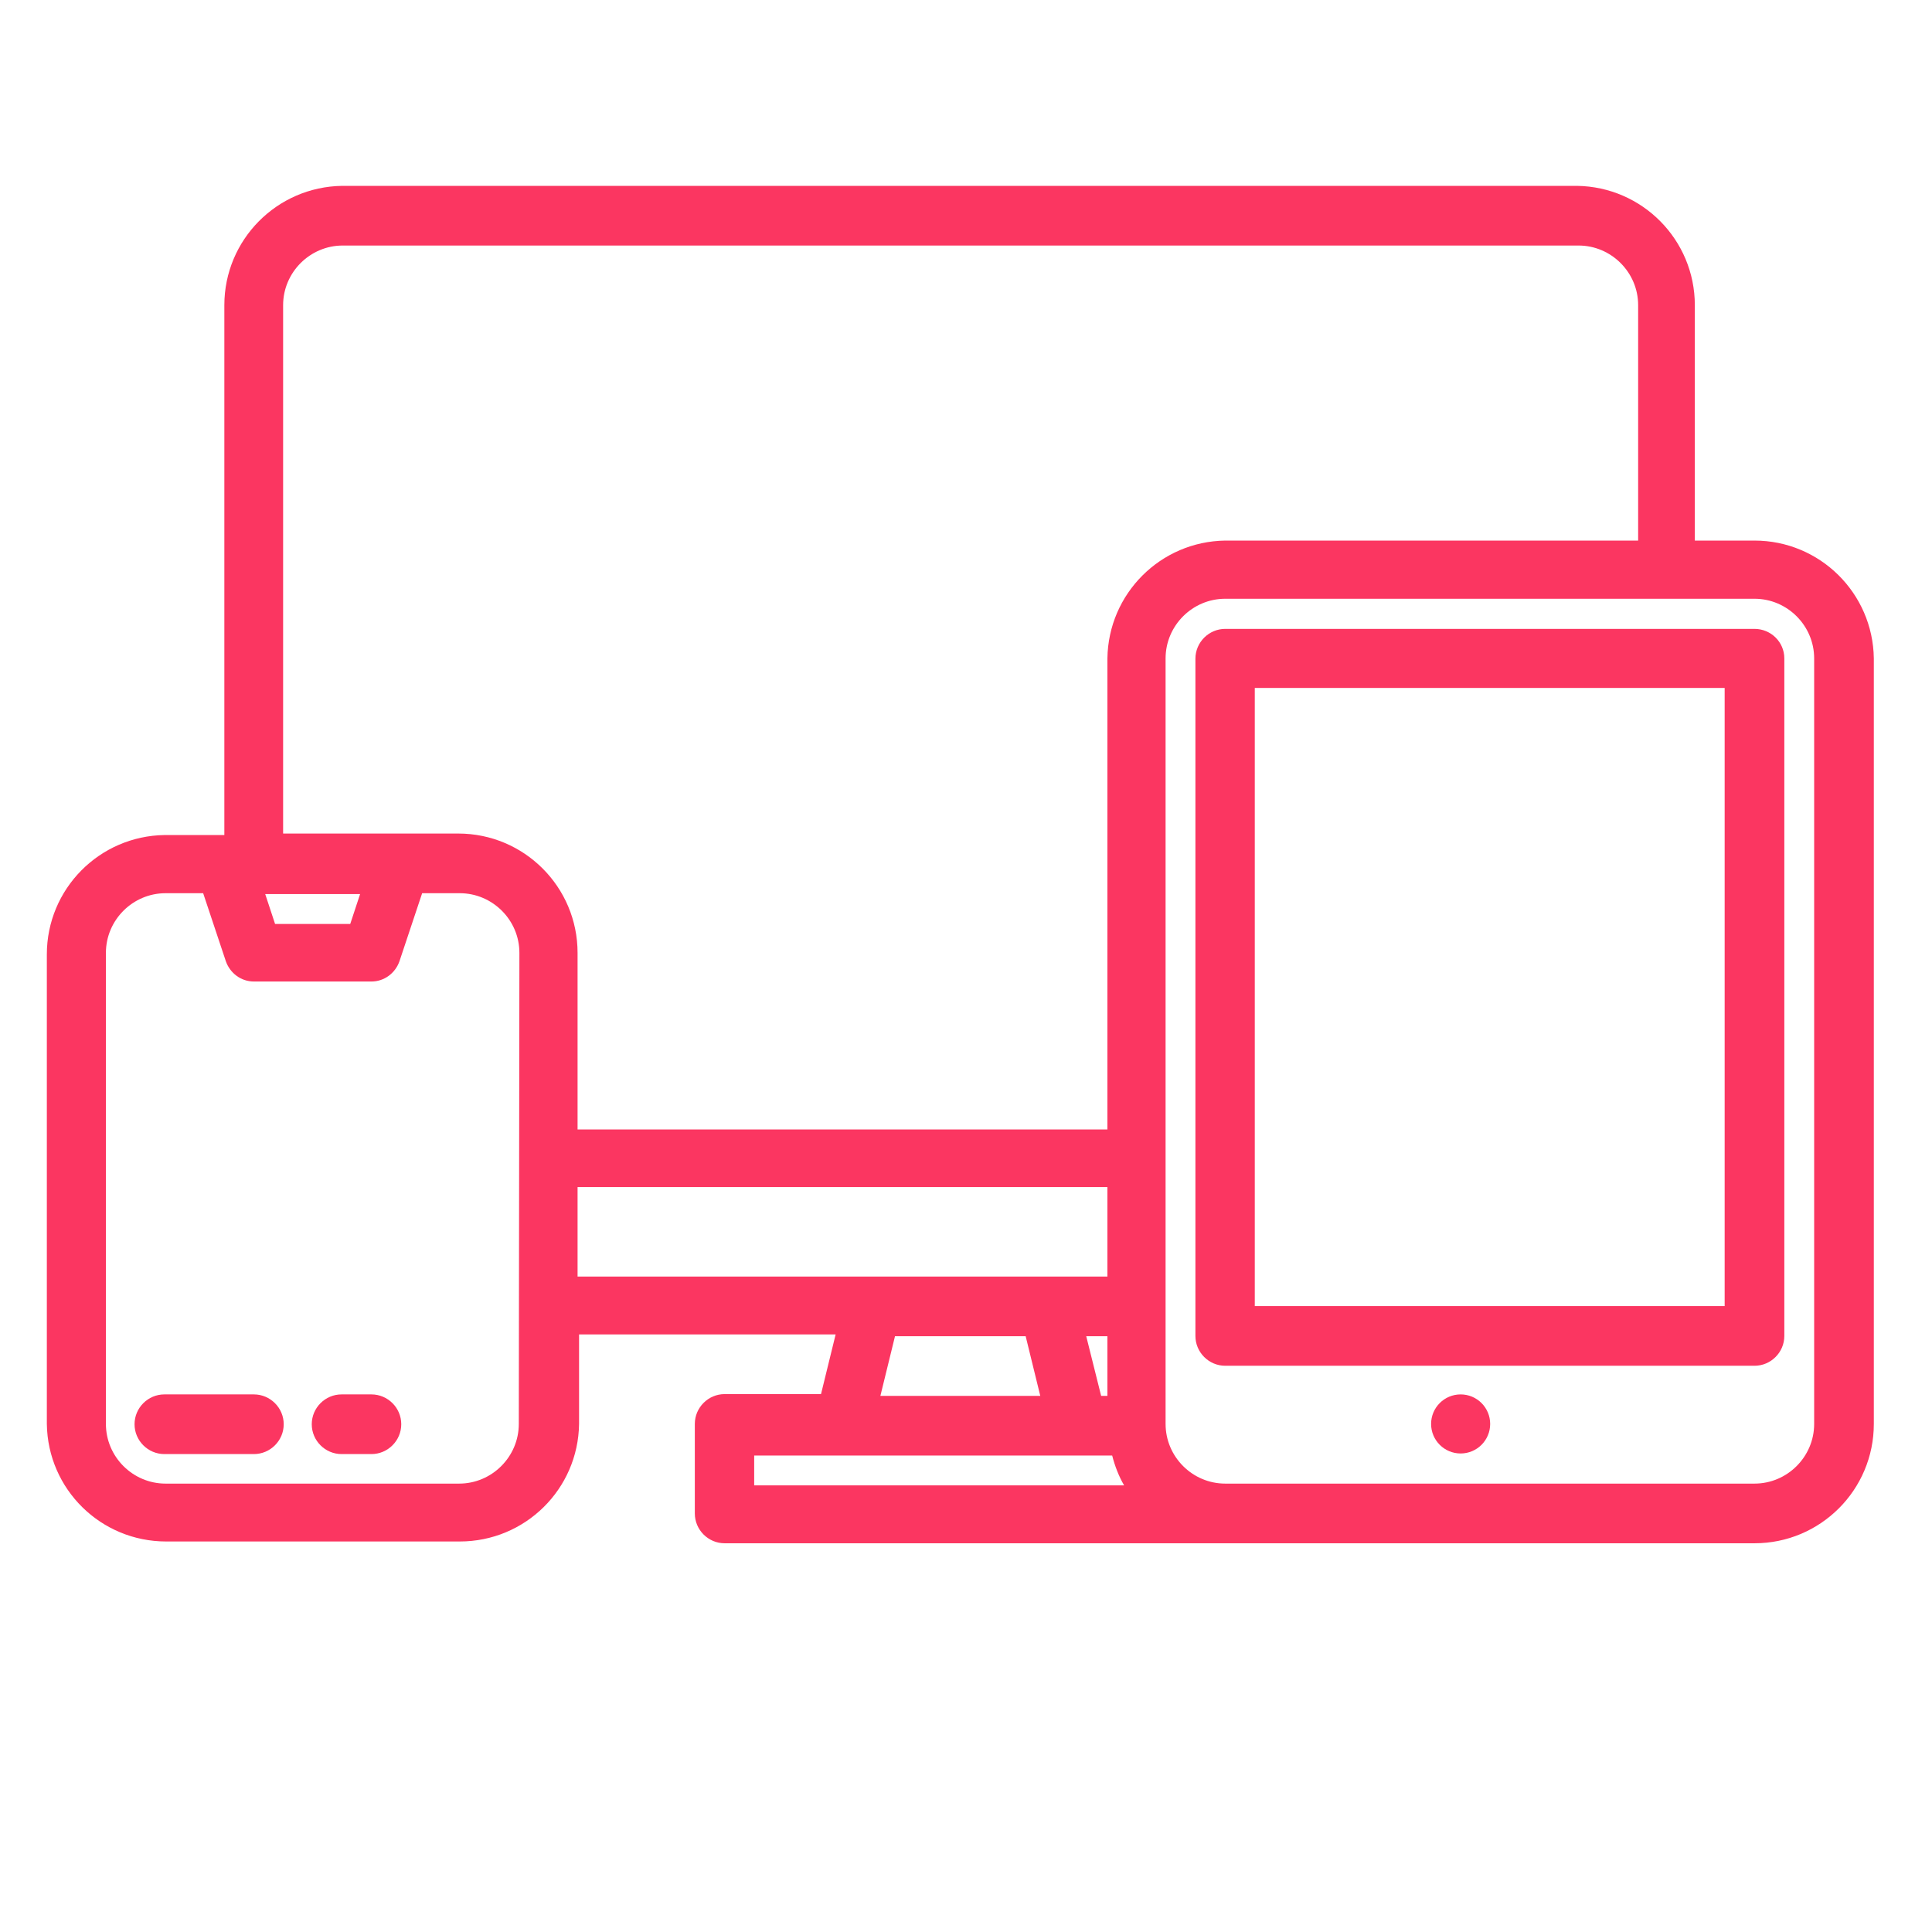 <?xml version="1.0" encoding="UTF-8"?><svg id="Layer_1" xmlns="http://www.w3.org/2000/svg" viewBox="0 0 64.76 64.76"><defs><style>.cls-1{fill:#fb3661;}</style></defs><path class="cls-1" d="M8.51,46.74h-3c-.55,0-1,.45-1,1s.45,1,1,1h3c.55,0,1-.45,1-1s-.45-1-1-1Z"/><path class="cls-1" d="M12.45,46.74h-1c-.55,0-1,.45-1,1s.45,1,1,1h1c.55,0,1-.45,1-1s-.45-1-1-1Z"/><path class="cls-1" d="M58.81,18.12h-2v-7.89c0-2.19-1.76-3.97-3.95-4H11.47c-2.19,.03-3.95,1.81-3.95,4V27.99h-2c-2.19,.03-3.95,1.81-3.95,4v15.74c.03,2.19,1.81,3.94,4,3.94H15.41c2.19,0,3.97-1.75,4-3.94v-3h8.6l-.49,2h-3.23c-.55,0-1,.45-1,1v3c0,.55,.45,1,1,1H58.81c2.21,0,4-1.79,4-4V22.07c-.03-2.19-1.81-3.95-4-3.95ZM17.39,47.73c0,1.1-.9,2-2,2H5.55c-1.1,0-2-.9-2-2v-15.79c0-1.1,.9-2,2-2h1.26l.76,2.28c.14,.4,.51,.68,.94,.68h3.94c.43,0,.8-.28,.94-.68l.76-2.28h1.26c1.1,0,2,.9,2,2l-.02,15.79ZM8.89,29.97h3.18l-.33,1h-2.52l-.33-1Zm10.47,12.82v-3h17.76v3H19.36Zm17.76,2v2h-.21l-.5-2h.71Zm-2.25,2h-5.36l.49-2h4.38l.49,2Zm-9.59,3v-1h12c.09,.35,.22,.69,.4,1h-12.4Zm11.84-27.72v15.79H19.36v-5.92c0-2.21-1.79-4-4-4h-5.87V10.23c0-1.1,.9-2,2-2H52.91c1.1,0,2,.9,2,2v7.89h-13.84c-2.17,.03-3.92,1.78-3.95,3.95Zm23.69,25.66c0,1.1-.9,2-2,2h-17.74c-1.1,0-2-.9-2-2V22.07c0-1.1,.9-2,2-2h17.74c1.1,0,2,.9,2,2v25.66Z"/><path class="cls-1" d="M58.81,21.08h-17.74c-.55,0-1,.45-1,1v22.7c0,.55,.45,1,1,1h17.74c.55,0,1-.45,1-1V22.07c0-.55-.45-.99-1-.99Zm-1,22.7h-15.75V23.06h15.75v20.72Z"/><circle class="cls-1" cx="48.96" cy="47.73" r=".99"/></svg>
